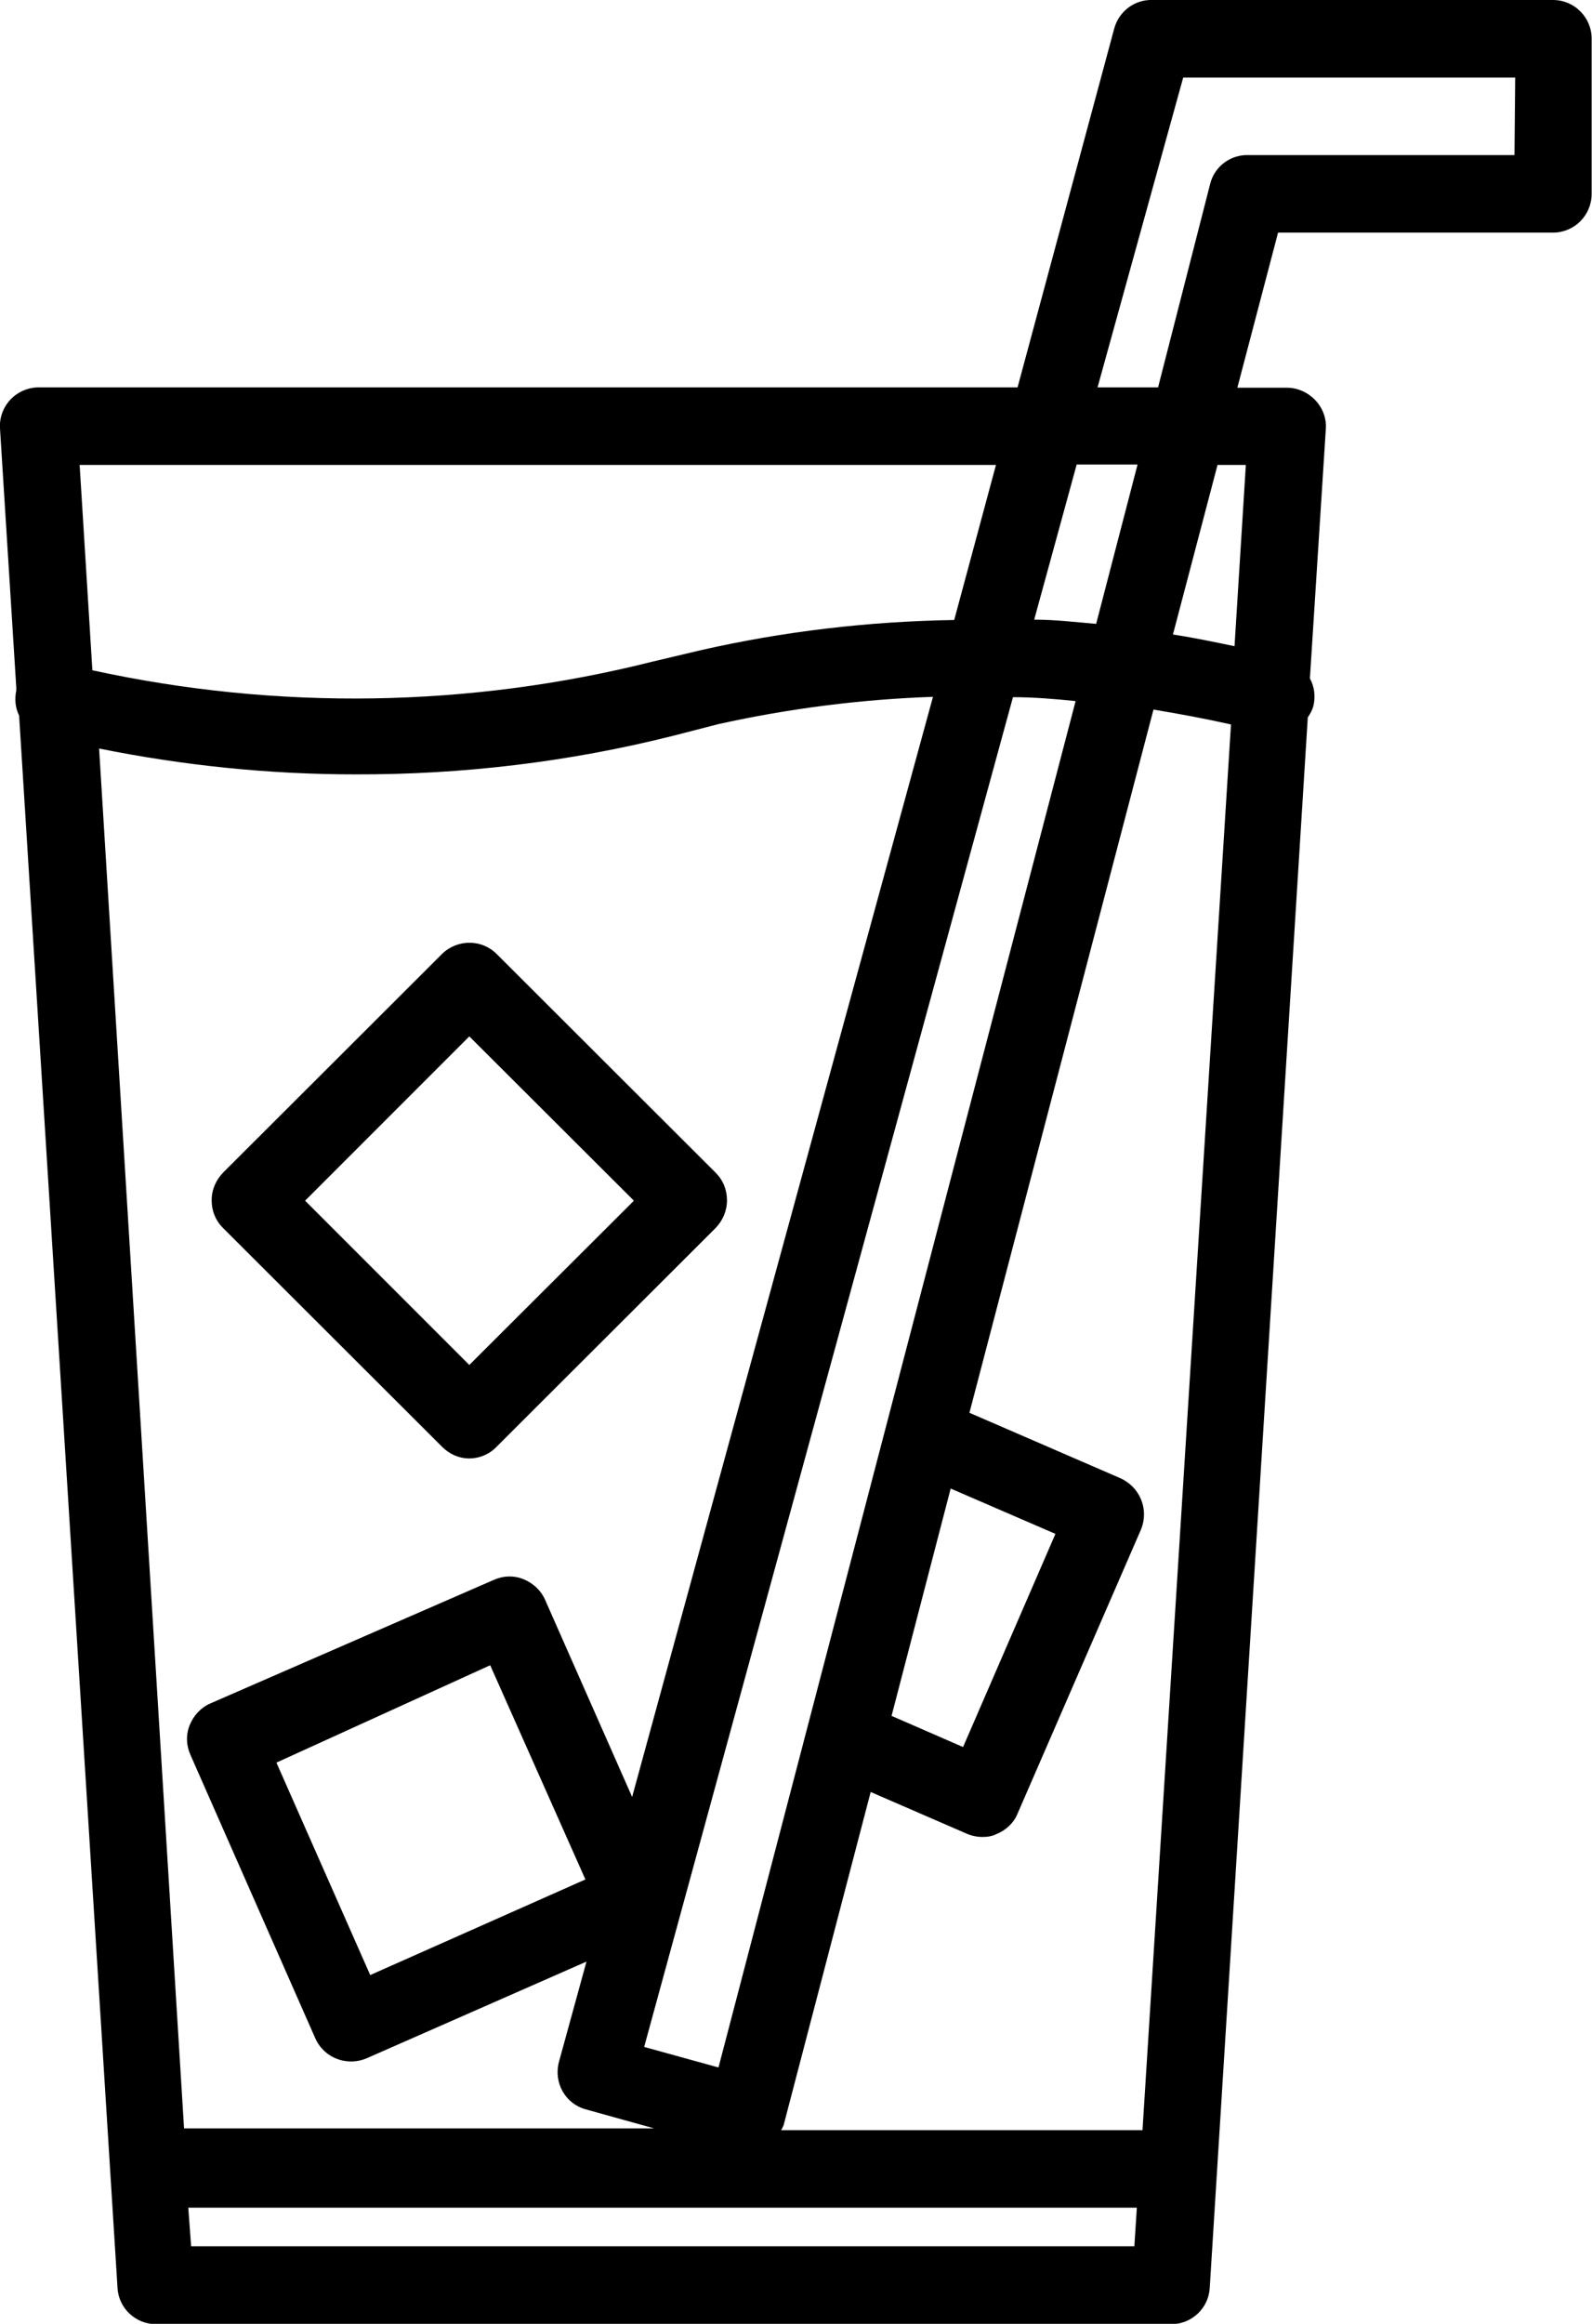 <?xml version="1.0" encoding="UTF-8"?>
<svg id="Layer_1" xmlns="http://www.w3.org/2000/svg" version="1.1" viewBox="0 0 449.8 656.3">
  <!-- Generator: Adobe Illustrator 30.0.0, SVG Export Plug-In . SVG Version: 2.1.1 Build 123)  -->
  <path d="M132.6,411.9c-2.9,0-5.6-1.2-7.7-3.3l-61.9-61.8c-2.1-2.1-3.2-4.8-3.2-7.8s1.2-5.7,3.2-7.8l61.9-61.8c4.3-4.2,11.2-4.2,15.4,0l61.9,61.8c2.1,2.1,3.2,4.8,3.2,7.8s-1.2,5.7-3.2,7.8l-61.9,61.8c-2,2.1-4.8,3.3-7.8,3.3h0ZM86.2,339.1l46.4,46.4,46.5-46.4-46.5-46.4-46.4,46.4ZM438.8,0h-113.1c-5.1-.2-9.6,3.2-10.9,8.1l-27.3,101.3H11c-3,0-5.9,1.2-8,3.4C.9,115-.2,118,0,121l4.6,73.2v.8c-.5,2.4-.3,4.9.8,7.1l27.8,444c.3,5.8,5.1,10.3,10.9,10.3h286.8c5.8,0,10.6-4.5,10.9-10.3l27.7-443.5c.7-1,1.3-2.1,1.6-3.3.6-2.6.3-5.3-1-7.7l4.5-70.5c.2-3-.9-5.9-3-8.1-2.1-2.2-5-3.5-8-3.5h-14l11.5-43.8h77.7c2.9,0,5.7-1.2,7.7-3.2s3.2-4.8,3.2-7.7V10.9c0-6-4.9-10.9-10.9-10.9h0ZM281.4,131.3l-11.8,43.8c-24.2.4-48.3,3.2-71.9,8.6l-13.1,3.1c-51.9,13.1-106.2,13.9-158.5,2.5l-3.6-58h258.9ZM322.7,601.6h-102c.3-.5.5-.9.7-1.4l24.6-94.1,27.2,11.8c1.4.6,2.9.9,4.4.9,1.4,0,2.7-.2,3.9-.8,2.7-1.1,4.9-3.1,6-5.8l34.9-80.3c1.1-2.7,1.1-5.7,0-8.4-1.1-2.7-3.2-4.8-5.8-6l-42.7-18.5,52-198.6c7.2,1.2,14.3,2.5,21.9,4.2l-25,397ZM28,211.4c23.8,4.8,48,7.3,72.3,7.3,30.3.1,60.5-3.5,89.9-10.9l12.8-3.3c19.9-4.4,40.2-7,60.6-7.7l-85,310.7-24.6-55.7c-1.2-2.7-3.4-4.7-6.1-5.8s-5.7-1-8.4.2l-80.1,34.9c-2.7,1.2-4.7,3.4-5.8,6.1s-1,5.7.2,8.4l35.3,80.1c1.8,4,5.7,6.5,10.1,6.5,1.5,0,3-.3,4.4-.9l62.1-27.3-7.8,28.4c-1.5,5.8,1.8,11.7,7.5,13.3l19.4,5.4H52L28,211.4ZM165.4,530.8l-60.8,27-26.5-60,60.4-27.5,26.9,60.5ZM268.6,420.4l29.6,12.8-26.1,60.2-20.2-8.8,16.7-64.2ZM203,583.9l-21-5.8,104.2-381.2c5.9,0,11.8.5,17.7,1.1l-100.9,385.9ZM292.2,175l12-43.8h17.2l-11.7,45c-5.8-.5-11.6-1.2-17.5-1.2h0ZM54,634.4l-.8-10.9h268l-.7,10.9H54ZM352,131.3l-3.2,51.2c-5.8-1.2-10.9-2.3-17.4-3.3l12.6-47.9h8ZM427.9,43.8h-75.1c-5.1-.2-9.7,3.2-10.9,8.2l-14.7,57.4h-17.1l24.2-87.5h93.8l-.2,21.9Z"/>
</svg>